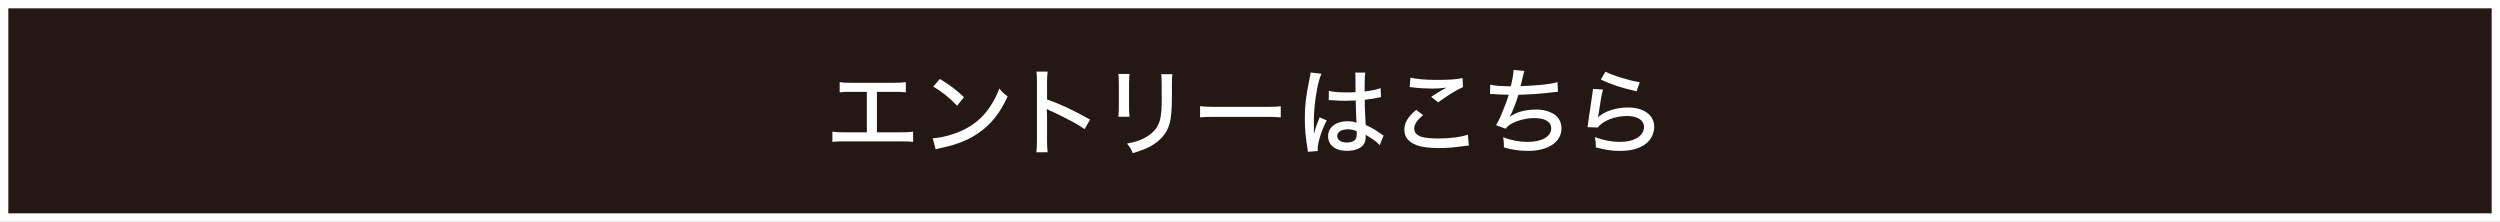 <?xml version="1.0" encoding="UTF-8"?>
<svg id="_レイヤー_2" data-name="レイヤー 2" xmlns="http://www.w3.org/2000/svg" viewBox="0 0 601.07 53.29">
  <rect x="0" y="0" width="601.07" height="53.29" fill="#808080" stroke="none"/>
  <defs>
    <style>
      .cls-1 {
        fill: #fff;
      }

      .cls-2 {
        fill: #231815;
        stroke: #fff;
        stroke-miterlimit: 10;
        stroke-width: 2px;
      }
    </style>
  </defs>
  <g id="_レイヤー_1-2" data-name="レイヤー 1">
    <g>
      <rect class="cls-2" x="1" y="1" width="599.07" height="51.29"/>
      <g>
        <path class="cls-1" d="M210.85,31.81h5.82c1.52,0,2-.02,2.87-.16v2.46c-.8-.09-1.43-.12-2.83-.12h-13.75c-1.4,0-2.02.02-2.83.12v-2.46c.88.14,1.36.16,2.88.16h5.4v-9.73h-3.7c-1.43,0-2.02.02-2.83.12v-2.46c.85.14,1.38.16,2.88.16h10.16c1.47,0,2.02-.02,2.87-.16v2.46c-.8-.09-1.43-.12-2.83-.12h-4.12v9.73Z"/>
        <path class="cls-1" d="M224.24,33.24c1.86-.07,4.65-.78,6.76-1.72,2.87-1.26,5.04-3.01,6.85-5.59,1.04-1.52,1.7-2.76,2.42-4.65.76.94,1.06,1.22,2,1.89-1.91,4.16-4.07,6.83-7.17,8.92-2.32,1.59-5.17,2.71-8.69,3.45-.87.18-.96.21-1.45.37l-.71-2.67ZM225.98,18.98c2.62,1.63,4.07,2.74,5.79,4.39l-1.66,2.05c-1.77-1.89-3.63-3.38-5.73-4.6l1.59-1.84Z"/>
        <path class="cls-1" d="M249.17,36.59c.12-.99.14-1.56.14-2.94v-13.68c0-1.59-.02-2.12-.14-2.76h2.71c-.09.74-.14,1.52-.14,2.81v3.89c3.29,1.15,6.51,2.67,10.35,4.85l-1.33,2.28c-1.04-.71-1.63-1.08-2.85-1.75-1.75-.94-4.25-2.18-5.5-2.71q-.39-.16-.74-.39,0,.32.05.9c0,.21.02.92.02,1.15v5.43c0,1.22.05,2.09.14,2.94h-2.71Z"/>
        <path class="cls-1" d="M271.57,17.78q-.07.55-.12,2.46v5.04c0,1.29.02,2.07.12,2.78h-2.69c.09-.92.12-1.45.12-2.78v-5.04c0-1.2-.02-1.77-.12-2.46h2.69ZM281.87,17.83c-.09.74-.11,1.06-.11,2.53v2.48c0,3.63-.18,5.61-.6,7.01-.64,2.21-2.14,3.96-4.46,5.27-1.15.64-2.28,1.08-4.35,1.7-.37-.97-.57-1.31-1.38-2.3,2.3-.46,3.38-.83,4.58-1.56,2-1.17,3.06-2.6,3.45-4.62.21-1.06.32-2.6.32-4.78l-.02-.85v-2.32c0-1.72-.02-1.93-.12-2.55h2.69Z"/>
        <path class="cls-1" d="M288.52,25.53c.85.11,1.84.16,3.54.16h12.44c1.98,0,2.53-.02,3.43-.14v2.67c-1.01-.09-1.75-.12-3.45-.12h-12.39c-1.93,0-2.62.02-3.56.12v-2.69Z"/>
        <path class="cls-1" d="M317.71,17.72c-.97,2.09-1.82,7.43-1.82,11.34v.62q.02.71.02,1.4v.97h.05c.35-1.38.39-1.52,1.08-3.22.14-.32.16-.39.23-.62l1.72.74c-1.2,2.23-2.18,5.33-2.18,6.81,0,.14,0,.16.04.55l-2.39.18q0-.18-.12-.87c-.46-2.83-.62-4.69-.62-7.15,0-3.17.23-5.15,1.1-9.38.21-.99.28-1.36.28-1.66l2.6.3ZM319.5,21.85c1.1.28,2.35.37,4.78.37.6,0,.92-.02,1.63-.07q-.02-2.05-.02-3.63c0-.46-.02-.8-.07-1.06h2.44c-.12.62-.16,1.61-.16,3.2v1.33c1.5-.16,3.13-.51,3.84-.8l.09,2.16c-.19.02-.21.02-.64.14-.76.16-2.18.39-3.27.51v.53c0,1.33.02,1.45.14,3.84q.07.97.09,1.68c1.61.74,2.3,1.15,3.7,2.16.28.18.37.25.6.39l-.94,2.3c-.41-.48-1.17-1.13-1.82-1.52-.76-.48-1.33-.85-1.54-.99v.41c0,.64-.09,1.17-.28,1.56-.6,1.22-2.14,1.91-4.23,1.91-2.8,0-4.53-1.36-4.53-3.56,0-2.09,1.91-3.56,4.62-3.56.9,0,1.61.12,2.21.37q-.07-.67-.19-5.36c-1.17.05-1.59.07-2.32.07-.92,0-1.82-.02-2.71-.09-.37-.02-.62-.02-.71-.05h-.41c-.09-.02-.16-.02-.21-.02h-.12l.02-2.21ZM323.99,31.1c-1.52,0-2.48.64-2.48,1.61s.97,1.56,2.35,1.56c.85,0,1.63-.28,2-.71.23-.3.34-.74.34-1.43v-.6c-.87-.32-1.43-.44-2.21-.44Z"/>
        <path class="cls-1" d="M342.16,27.69c-1.5,1.22-2.14,2.21-2.14,3.24,0,.94.6,1.59,1.79,1.98.8.23,2.32.39,4.07.39,2.78,0,5.63-.39,7.04-.94l.23,2.64c-.37,0-.48.02-.9.09-2.41.34-4.25.51-6.21.51-2.39,0-4.37-.25-5.56-.74-1.88-.74-2.83-1.95-2.83-3.66s.83-3.08,2.83-4.78l1.68,1.26ZM339.1,18.66c1.33.34,3.56.55,6.25.55,3.13,0,4.85-.12,6.28-.44l.12,2.16c-1.43.62-3.72,2.02-6,3.68l-1.66-1.33c1.45-.94,1.77-1.13,2.58-1.61.25-.14.32-.16.6-.32.18-.12.23-.14.46-.28-1.2.16-2.14.23-3.36.23-1.43,0-3.36-.11-4.64-.28-.41-.05-.48-.07-.81-.07l.19-2.3Z"/>
        <path class="cls-1" d="M358.26,20.36c1.08.25,2.53.37,4.97.39.44-1.79.64-2.94.67-3.93l2.6.23q-.12.37-.37,1.38c-.25,1.1-.34,1.52-.55,2.28,4.25-.14,7.4-.48,8.88-.97l.12,2.32q-.55.05-2.6.28c-1.75.21-4.62.39-6.92.46-.55,1.86-1.56,4.44-2.09,5.29,1.52-1.13,3.77-1.75,6.41-1.75,1.79,0,3.38.46,4.53,1.31.96.74,1.52,1.89,1.52,3.2,0,3.27-3.2,5.43-8.03,5.43-2.05,0-4.05-.3-5.82-.85,0-1.13,0-1.31-.18-2.44,1.96.76,3.86,1.13,5.86,1.13,3.45,0,5.7-1.29,5.7-3.27,0-1.56-1.49-2.46-4.09-2.46-1.7,0-3.61.44-5.1,1.17-.88.44-1.33.8-1.77,1.38l-2.32-.83c.41-.64.76-1.33,1.15-2.23.78-1.82,1.54-3.86,1.91-5.1-1.2,0-2.41-.07-3.63-.16-.3-.02-.53-.02-.69-.02-.02,0-.09,0-.18.02l.05-2.25Z"/>
        <path class="cls-1" d="M385.4,21.51c-.32,1.26-.67,3.17-1.06,5.91-.07.41-.07.51-.16.81,1.43-1.43,4.35-2.39,7.22-2.39,3.84,0,6.32,1.84,6.32,4.67,0,1.68-.88,3.29-2.28,4.25-1.52,1.03-3.4,1.52-5.91,1.52-1.98,0-3.2-.18-5.84-.83,0-1.15-.05-1.54-.25-2.48,2.07.76,4.12,1.15,6.05,1.15,3.4,0,5.77-1.45,5.77-3.56,0-1.66-1.54-2.67-4.12-2.67-2.85,0-5.77,1.15-6.99,2.76l-2.46-.07c.07-.39.07-.51.18-1.36.23-1.68.53-3.73.96-6.55.09-.53.12-.8.16-1.29l2.39.14ZM386,17.23c1.49.85,5.77,2.16,8.26,2.55l-.8,2.18c-4.07-.97-5.89-1.59-8.58-2.83l1.13-1.91Z"/>
      </g>
    </g>
  </g>
</svg>